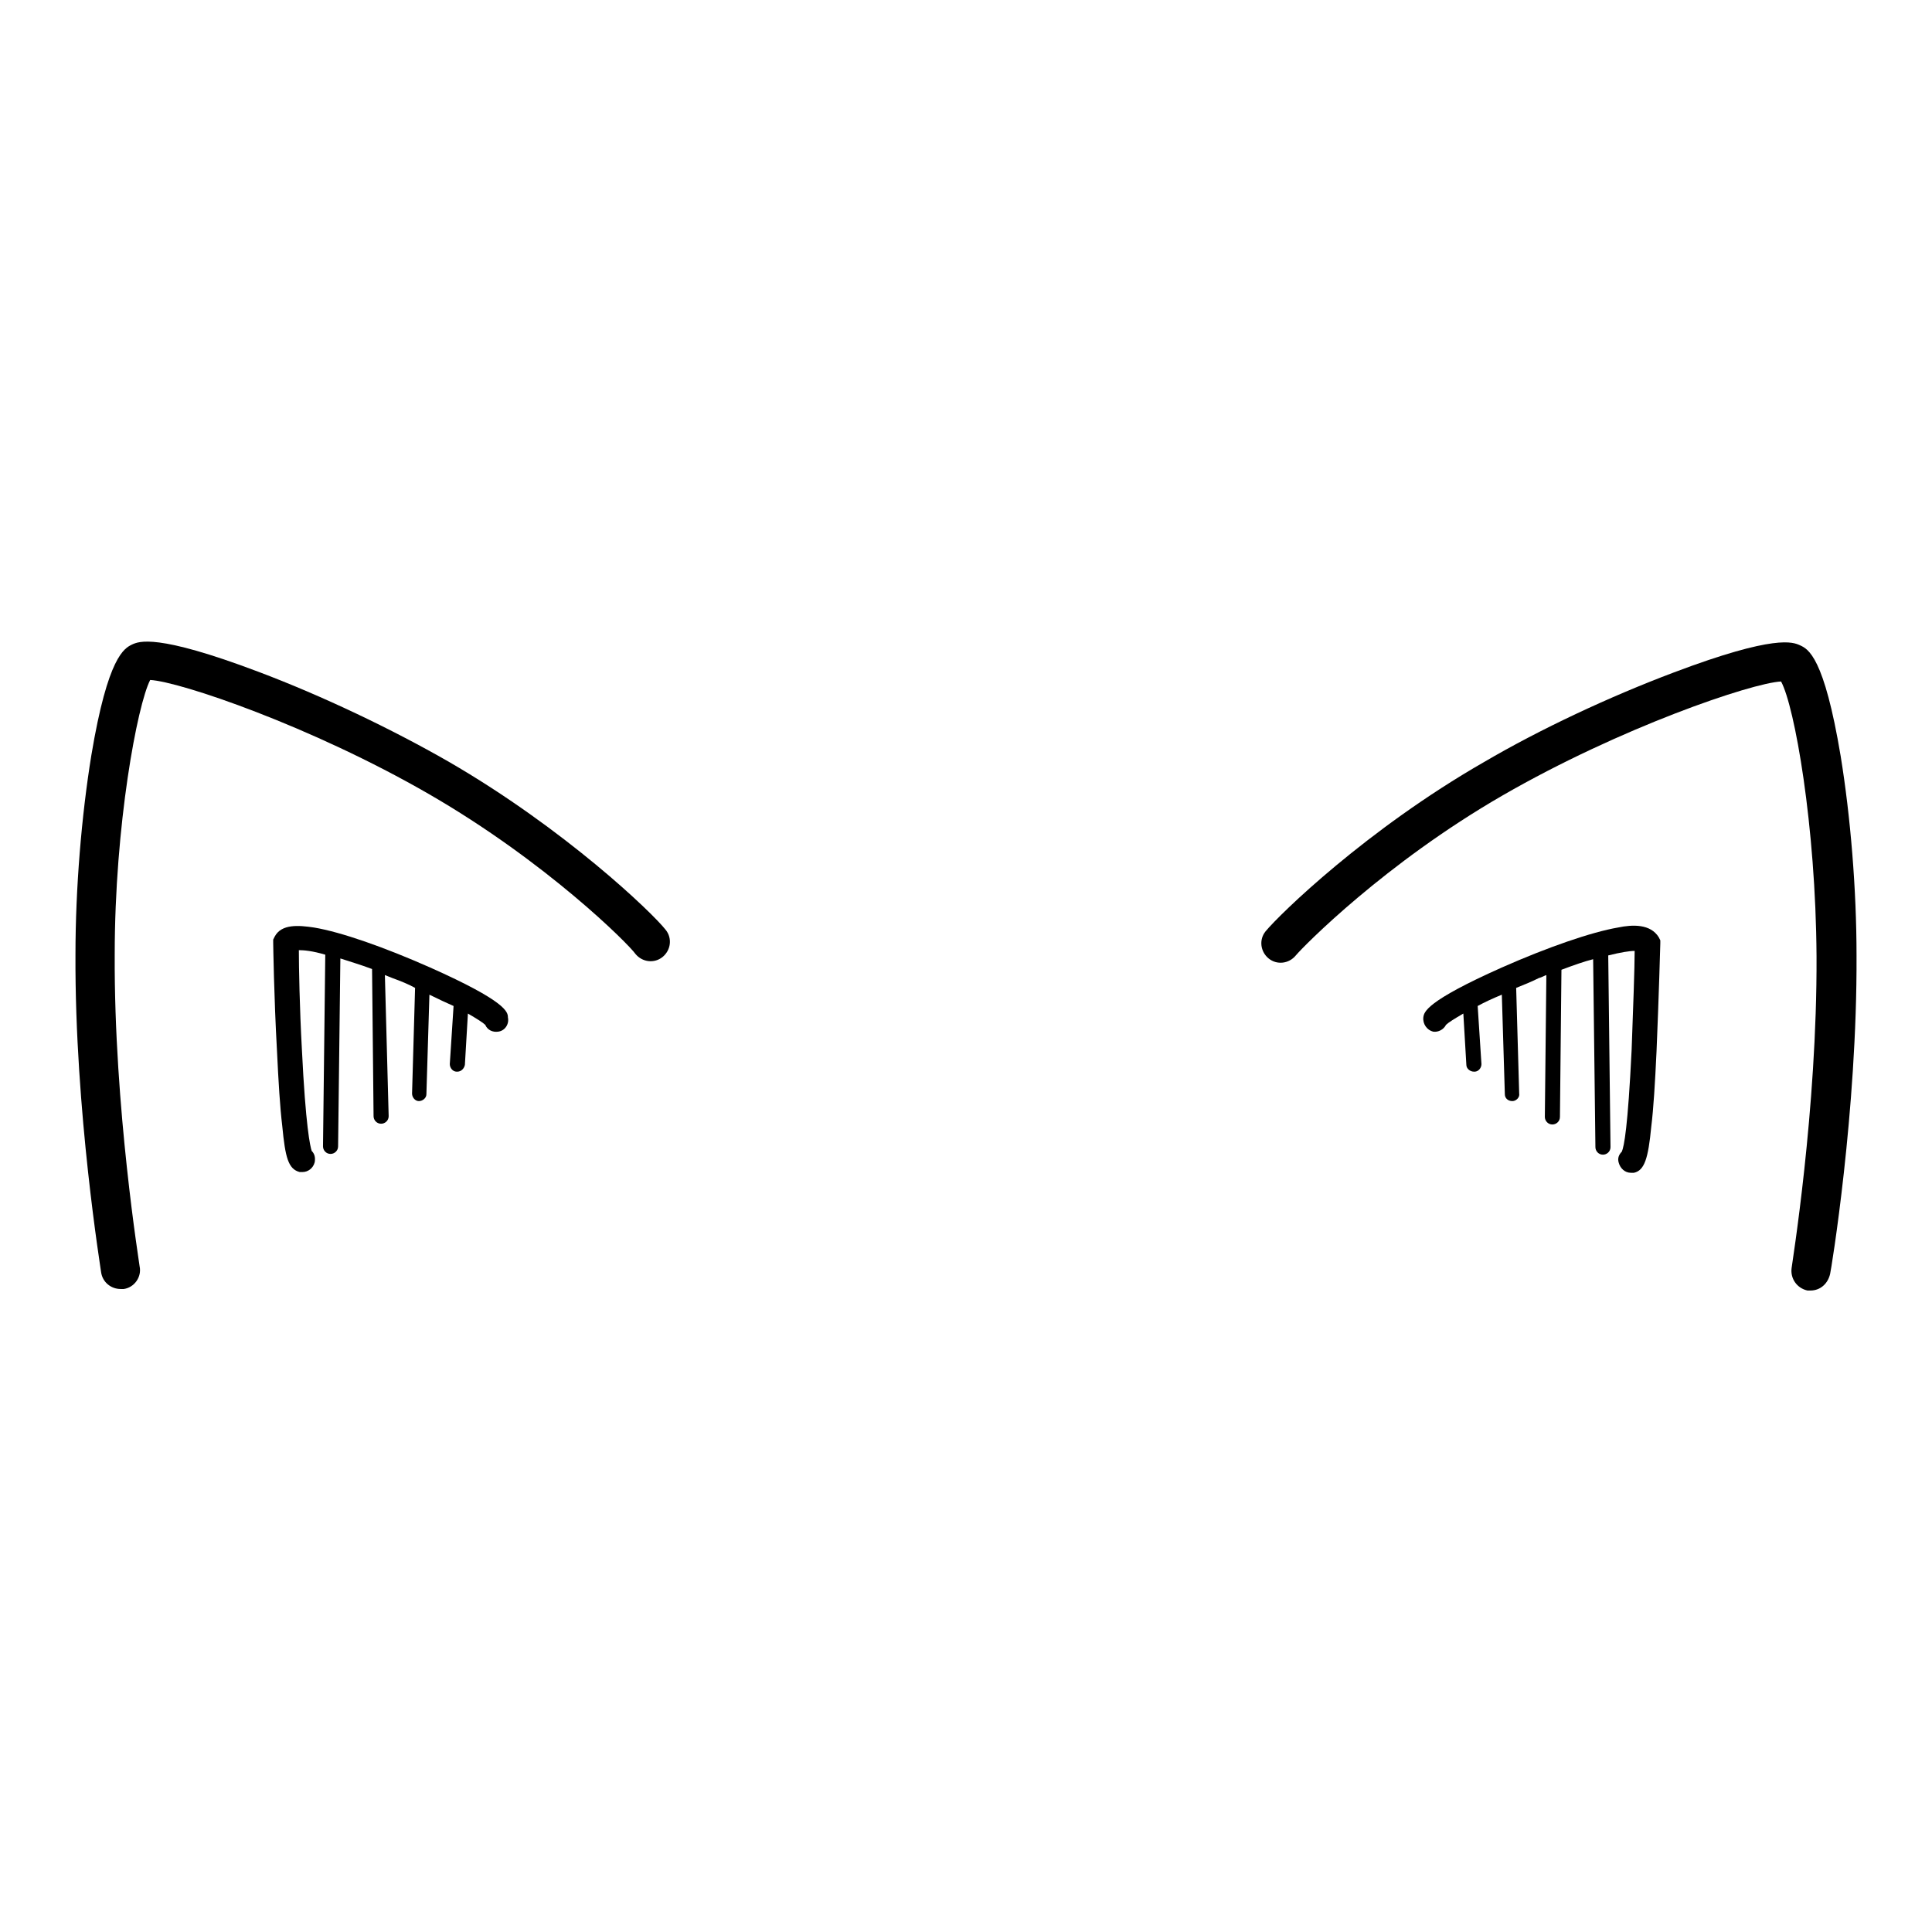 <?xml version="1.0" encoding="utf-8"?>
<!-- Svg Vector Icons : http://www.onlinewebfonts.com/icon -->
<!DOCTYPE svg PUBLIC "-//W3C//DTD SVG 1.1//EN" "http://www.w3.org/Graphics/SVG/1.1/DTD/svg11.dtd">
<svg version="1.1" xmlns="http://www.w3.org/2000/svg" xmlns:xlink="http://www.w3.org/1999/xlink" x="0px" y="0px" viewBox="0 0 256 256" enable-background="new 0 0 256 256" xml:space="preserve">
<g><g><path fill="#000000" d="M59.4,100.9c-7.5-4.3-16.7-8.7-25.2-11.9c-13.5-5.1-15.8-4-16.7-3.6c-1,0.5-3.2,1.5-5.4,14.7c-1.3,8-2.1,17.6-2.1,26.4c-0.1,20.7,3.4,41.9,3.4,42.1c0.2,1.3,1.3,2.2,2.6,2.2c0.1,0,0.3,0,0.4,0c1.4-0.2,2.4-1.6,2.1-3c0-0.2-3.4-21-3.3-41.3c0-17.2,3-33.1,4.7-36.4c3.9,0.2,21.3,6.1,36.9,15.1c15.6,9,26.5,19.9,27.4,21.2c0.9,1.1,2.5,1.3,3.6,0.4c1.1-0.9,1.3-2.5,0.4-3.6C86.4,120.9,74.8,109.8,59.4,100.9z"/><path fill="#000000" d="M57,128.2c-6.1-2.7-11.8-4.7-15.4-5.3c-2-0.3-4.3-0.5-5.2,1.2l-0.2,0.4v0.4c0,0.1,0.1,7.2,0.5,14.3c0.2,4.2,0.4,7.5,0.7,10c0.4,4.2,0.8,5.7,2.3,6.1c0.1,0,0.2,0,0.4,0c0.7,0,1.4-0.5,1.6-1.3c0.1-0.6,0-1.1-0.4-1.5c-0.2-0.6-0.8-3.2-1.3-13.5c-0.3-5.4-0.4-10.9-0.4-13.1c0.7,0,1.8,0.1,3.5,0.6l-0.3,25.4c0,0.5,0.4,1,1,1l0,0c0.5,0,1-0.4,1-1l0.3-24.9c1.2,0.4,2.6,0.8,4.2,1.4l0.2,19.5c0,0.5,0.4,1,1,1l0,0c0.5,0,1-0.4,1-1L51,129.2c0.3,0.1,0.7,0.3,1,0.4c1.1,0.4,2.1,0.8,3,1.3l-0.4,14c0,0.5,0.4,1,0.9,1h0c0.5,0,1-0.4,1-0.9l0.4-13.2c1.2,0.6,2.3,1.1,3.2,1.5l-0.5,7.7c0,0.5,0.4,1,0.9,1c0,0,0,0,0.1,0c0.5,0,0.9-0.4,1-0.9l0.4-6.8c1.2,0.7,2,1.2,2.3,1.5c0.3,0.7,1,1,1.7,0.9c0.9-0.1,1.5-1,1.3-1.9C67.3,134.1,67.1,132.7,57,128.2z"/><path fill="#000000" d="M246,126.6c0-8.8-0.8-18.4-2.1-26.4c-2.2-13.2-4.3-14.2-5.4-14.7c-0.9-0.4-3.2-1.5-16.7,3.6c-8.5,3.2-17.7,7.5-25.2,11.9c-15.5,8.9-27,20.1-28.9,22.4c-0.9,1.1-0.7,2.7,0.4,3.6c1.1,0.9,2.7,0.7,3.6-0.4c1-1.2,11.8-12.2,27.4-21.2c15.6-9,33-14.9,36.9-15.1c1.8,3.3,4.6,19.1,4.7,36.4c0.1,20.3-3.3,41.1-3.3,41.3c-0.2,1.4,0.7,2.7,2.1,3c0.1,0,0.3,0,0.4,0c1.3,0,2.3-0.9,2.6-2.2C242.6,168.5,246.1,147.3,246,126.6z"/><path fill="#000000" d="M214.4,122.9c-3.5,0.6-9.3,2.6-15.4,5.3c-10.1,4.5-10.3,5.9-10.4,6.6c-0.1,0.9,0.5,1.7,1.3,1.9c0.7,0.1,1.4-0.3,1.7-0.9c0.3-0.3,1.1-0.8,2.3-1.5l0.4,6.8c0,0.5,0.5,0.9,1,0.9c0,0,0,0,0.1,0c0.5,0,0.9-0.5,0.9-1l-0.5-7.7c0.9-0.5,2-1,3.2-1.5l0.4,13.2c0,0.5,0.4,0.9,1,0.9h0c0.5,0,1-0.5,0.9-1l-0.4-14c1-0.4,2-0.8,3-1.3c0.4-0.1,0.7-0.3,1-0.4l-0.2,18.8c0,0.5,0.4,1,1,1l0,0c0.5,0,1-0.4,1-1l0.2-19.5c1.6-0.6,3-1.1,4.2-1.4l0.3,24.9c0,0.5,0.4,1,1,1c0,0,0,0,0,0c0.5,0,1-0.4,1-1l-0.3-25.4c1.6-0.4,2.8-0.6,3.5-0.6c0,0,0,0,0,0c0,2.2-0.2,7.7-0.4,13.1c-0.5,10.3-1,12.8-1.3,13.5c-0.4,0.4-0.6,0.9-0.4,1.5c0.2,0.7,0.8,1.3,1.6,1.3c0.1,0,0.2,0,0.4,0c1.4-0.3,1.9-1.9,2.3-6.1c0.3-2.4,0.5-5.8,0.7-10c0.3-7.1,0.5-14.2,0.5-14.3v-0.4l-0.2-0.4C218.7,122.4,216.3,122.5,214.4,122.9z"/></g></g>
</svg>